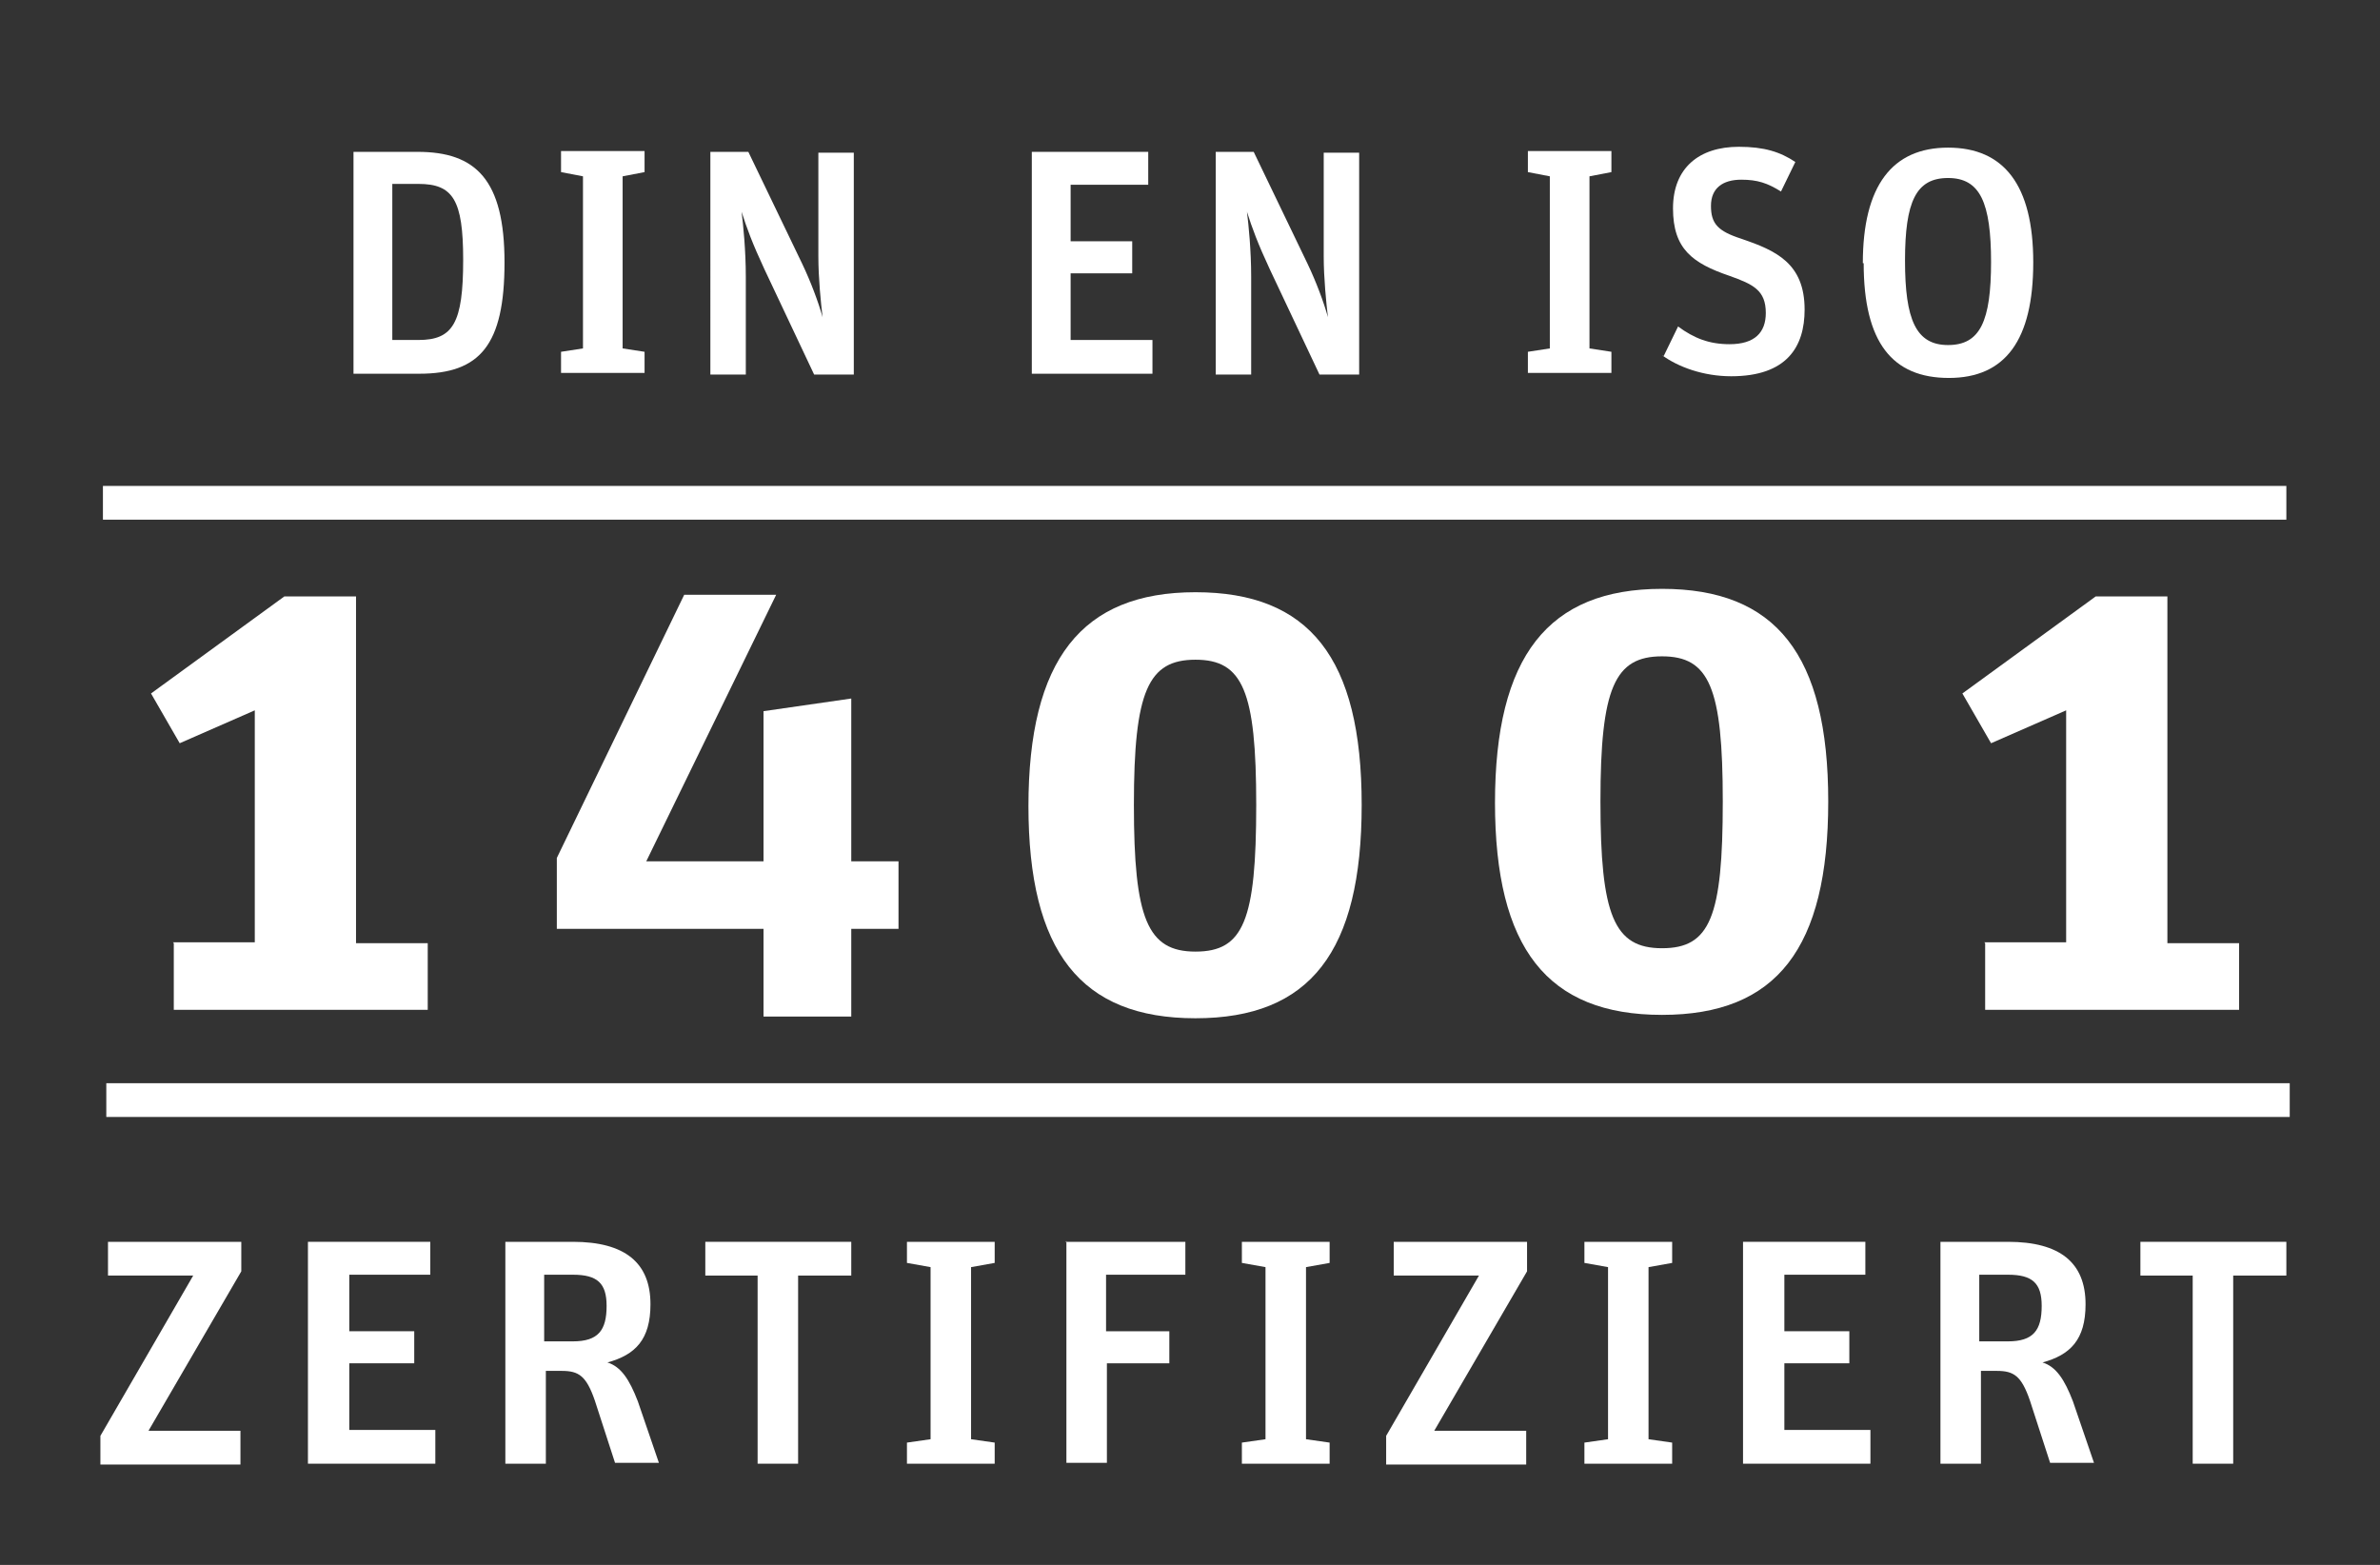 <?xml version="1.0" encoding="UTF-8"?>
<svg id="Ebene_1" xmlns="http://www.w3.org/2000/svg" viewBox="0 0 28.21 18.55">
  <rect x="0" y="0" width="28.21" height="18.55" fill="#333333" stroke="none"/>
  <defs>
    <style>
      .cls-1 {
        fill: #fff;
      }

      .cls-2 {
        fill: none;
        stroke: #fff;
        stroke-miterlimit: 10;
        stroke-width: .4px;
      }
    </style>
  </defs>
  <line class="cls-2" x1="1.22" y1="5.96" x2="27.1" y2="5.96"/>
  <line class="cls-2" x1="1.26" y1="13.04" x2="27.14" y2="13.04"/>
  <g>
    <g>
      <path class="cls-1" d="M4.19,1.8h.76c.69,0,1.03.33,1.03,1.31s-.29,1.32-1.01,1.32h-.78V1.8ZM4.96,4.03c.41,0,.53-.2.53-.95,0-.71-.12-.9-.53-.9h-.31v1.85h.31Z"/>
      <path class="cls-1" d="M6.65,4.17l.26-.04v-2.04l-.26-.05v-.25h.99v.25l-.26.05v2.04l.26.04v.25h-.99v-.25Z"/>
      <path class="cls-1" d="M8.43,1.8h.44l.64,1.33c.1.21.19.45.24.63h0c-.02-.17-.05-.46-.05-.72v-1.23h.42v2.63h-.47l-.59-1.25c-.14-.3-.21-.49-.27-.68h0c.02.16.05.46.05.77v1.16h-.42V1.8Z"/>
      <path class="cls-1" d="M12.23,1.8h1.38v.39h-.92v.67h.73v.38h-.73v.79h.97v.4h-1.43V1.8Z"/>
      <path class="cls-1" d="M14.42,1.8h.44l.64,1.33c.1.21.19.45.24.63h0c-.02-.17-.05-.46-.05-.72v-1.23h.42v2.63h-.47l-.59-1.25c-.14-.3-.21-.49-.27-.68h0c.02.16.05.46.05.77v1.16h-.42V1.8Z"/>
      <path class="cls-1" d="M18.11,4.17l.26-.04v-2.04l-.26-.05v-.25h.99v.25l-.26.05v2.04l.26.04v.25h-.99v-.25Z"/>
      <path class="cls-1" d="M19.72,4.22l.17-.35c.19.14.37.21.61.21.3,0,.43-.14.43-.37,0-.27-.15-.34-.43-.44-.44-.15-.67-.32-.67-.8s.31-.73.78-.73c.3,0,.49.06.67.18l-.17.35c-.16-.1-.28-.14-.47-.14-.22,0-.36.1-.36.31s.08.3.36.39c.41.14.75.29.75.84,0,.44-.21.79-.87.79-.33,0-.63-.11-.82-.25Z"/>
      <path class="cls-1" d="M22.08,3.12c0-.92.35-1.37,1.01-1.37s1.01.44,1.01,1.36-.33,1.37-1,1.37-1.01-.42-1.01-1.36ZM23.6,3.11c0-.71-.13-1-.51-1s-.51.28-.51.98.13,1,.51,1,.51-.28.51-.99Z"/>
    </g>
    <g>
      <path class="cls-1" d="M1.19,17.02l1.1-1.9h-1.01v-.4h1.58v.35l-1.1,1.89h1.09v.4h-1.66v-.33Z"/>
      <path class="cls-1" d="M3.65,14.72h1.45v.39h-.96v.67h.77v.38h-.77v.79h1.02v.4h-1.51v-2.63Z"/>
      <path class="cls-1" d="M5.97,14.72h.82c.62,0,.92.25.92.74,0,.42-.18.6-.51.69.16.05.26.2.36.46l.25.73h-.52l-.24-.74c-.1-.29-.19-.35-.39-.35h-.19v1.1h-.48v-2.63ZM6.79,15.9c.3,0,.4-.13.4-.42,0-.27-.11-.37-.4-.37h-.34v.79h.34Z"/>
      <path class="cls-1" d="M8.99,15.12h-.63v-.4h1.73v.4h-.63v2.23h-.48v-2.23Z"/>
      <path class="cls-1" d="M10.75,17.1l.28-.04v-2.04l-.28-.05v-.25h1.04v.25l-.28.05v2.04l.28.04v.25h-1.04v-.25Z"/>
      <path class="cls-1" d="M12.63,14.72h1.42v.39h-.94v.67h.75v.38h-.74v1.18h-.48v-2.63Z"/>
      <path class="cls-1" d="M14.72,17.1l.28-.04v-2.04l-.28-.05v-.25h1.04v.25l-.28.05v2.04l.28.04v.25h-1.04v-.25Z"/>
      <path class="cls-1" d="M16.43,17.02l1.1-1.9h-1.01v-.4h1.58v.35l-1.1,1.89h1.09v.4h-1.66v-.33Z"/>
      <path class="cls-1" d="M18.78,17.1l.28-.04v-2.04l-.28-.05v-.25h1.04v.25l-.28.05v2.04l.28.04v.25h-1.04v-.25Z"/>
      <path class="cls-1" d="M20.66,14.72h1.45v.39h-.96v.67h.77v.38h-.77v.79h1.02v.4h-1.51v-2.63Z"/>
      <path class="cls-1" d="M22.98,14.72h.82c.62,0,.92.25.92.74,0,.42-.18.6-.51.69.16.05.26.2.36.46l.25.73h-.52l-.24-.74c-.1-.29-.19-.35-.39-.35h-.19v1.1h-.48v-2.63ZM23.8,15.9c.3,0,.4-.13.4-.42,0-.27-.11-.37-.4-.37h-.34v.79h.34Z"/>
      <path class="cls-1" d="M26,15.12h-.63v-.4h1.73v.4h-.63v2.23h-.48v-2.23Z"/>
    </g>
  </g>
  <g>
    <path class="cls-1" d="M12.19,9.56c0-1.74.63-2.54,1.98-2.54s1.97.78,1.97,2.52-.61,2.53-1.97,2.53-1.98-.79-1.98-2.52ZM14.89,9.54c0-1.35-.16-1.72-.72-1.72s-.73.37-.73,1.72.16,1.74.73,1.74.72-.37.72-1.74Z"/>
    <path class="cls-1" d="M17.72,9.52c0-1.74.63-2.54,1.98-2.54s1.97.78,1.97,2.52-.61,2.53-1.97,2.53-1.98-.79-1.98-2.52ZM20.42,9.5c0-1.35-.16-1.72-.72-1.72s-.73.37-.73,1.72.16,1.74.73,1.74.72-.37.72-1.74Z"/>
    <path class="cls-1" d="M23.52,11.17h.97v-2.75l-.89.39-.34-.59,1.58-1.15h.85v4.11h.85v.79h-3.01v-.79Z"/>
    <path class="cls-1" d="M2.05,11.17h.97v-2.75l-.89.39-.34-.59,1.58-1.15h.85v4.11h.85v.79h-3.01v-.79Z"/>
    <polygon class="cls-1" points="10.09 10.21 10.09 8.28 9.05 8.43 9.05 10.21 7.66 10.21 9.2 7.05 8.11 7.05 6.6 10.17 6.6 11.01 9.05 11.01 9.05 12.05 10.09 12.05 10.09 11.01 10.65 11.01 10.65 10.21 10.09 10.21"/>
  </g>
</svg>